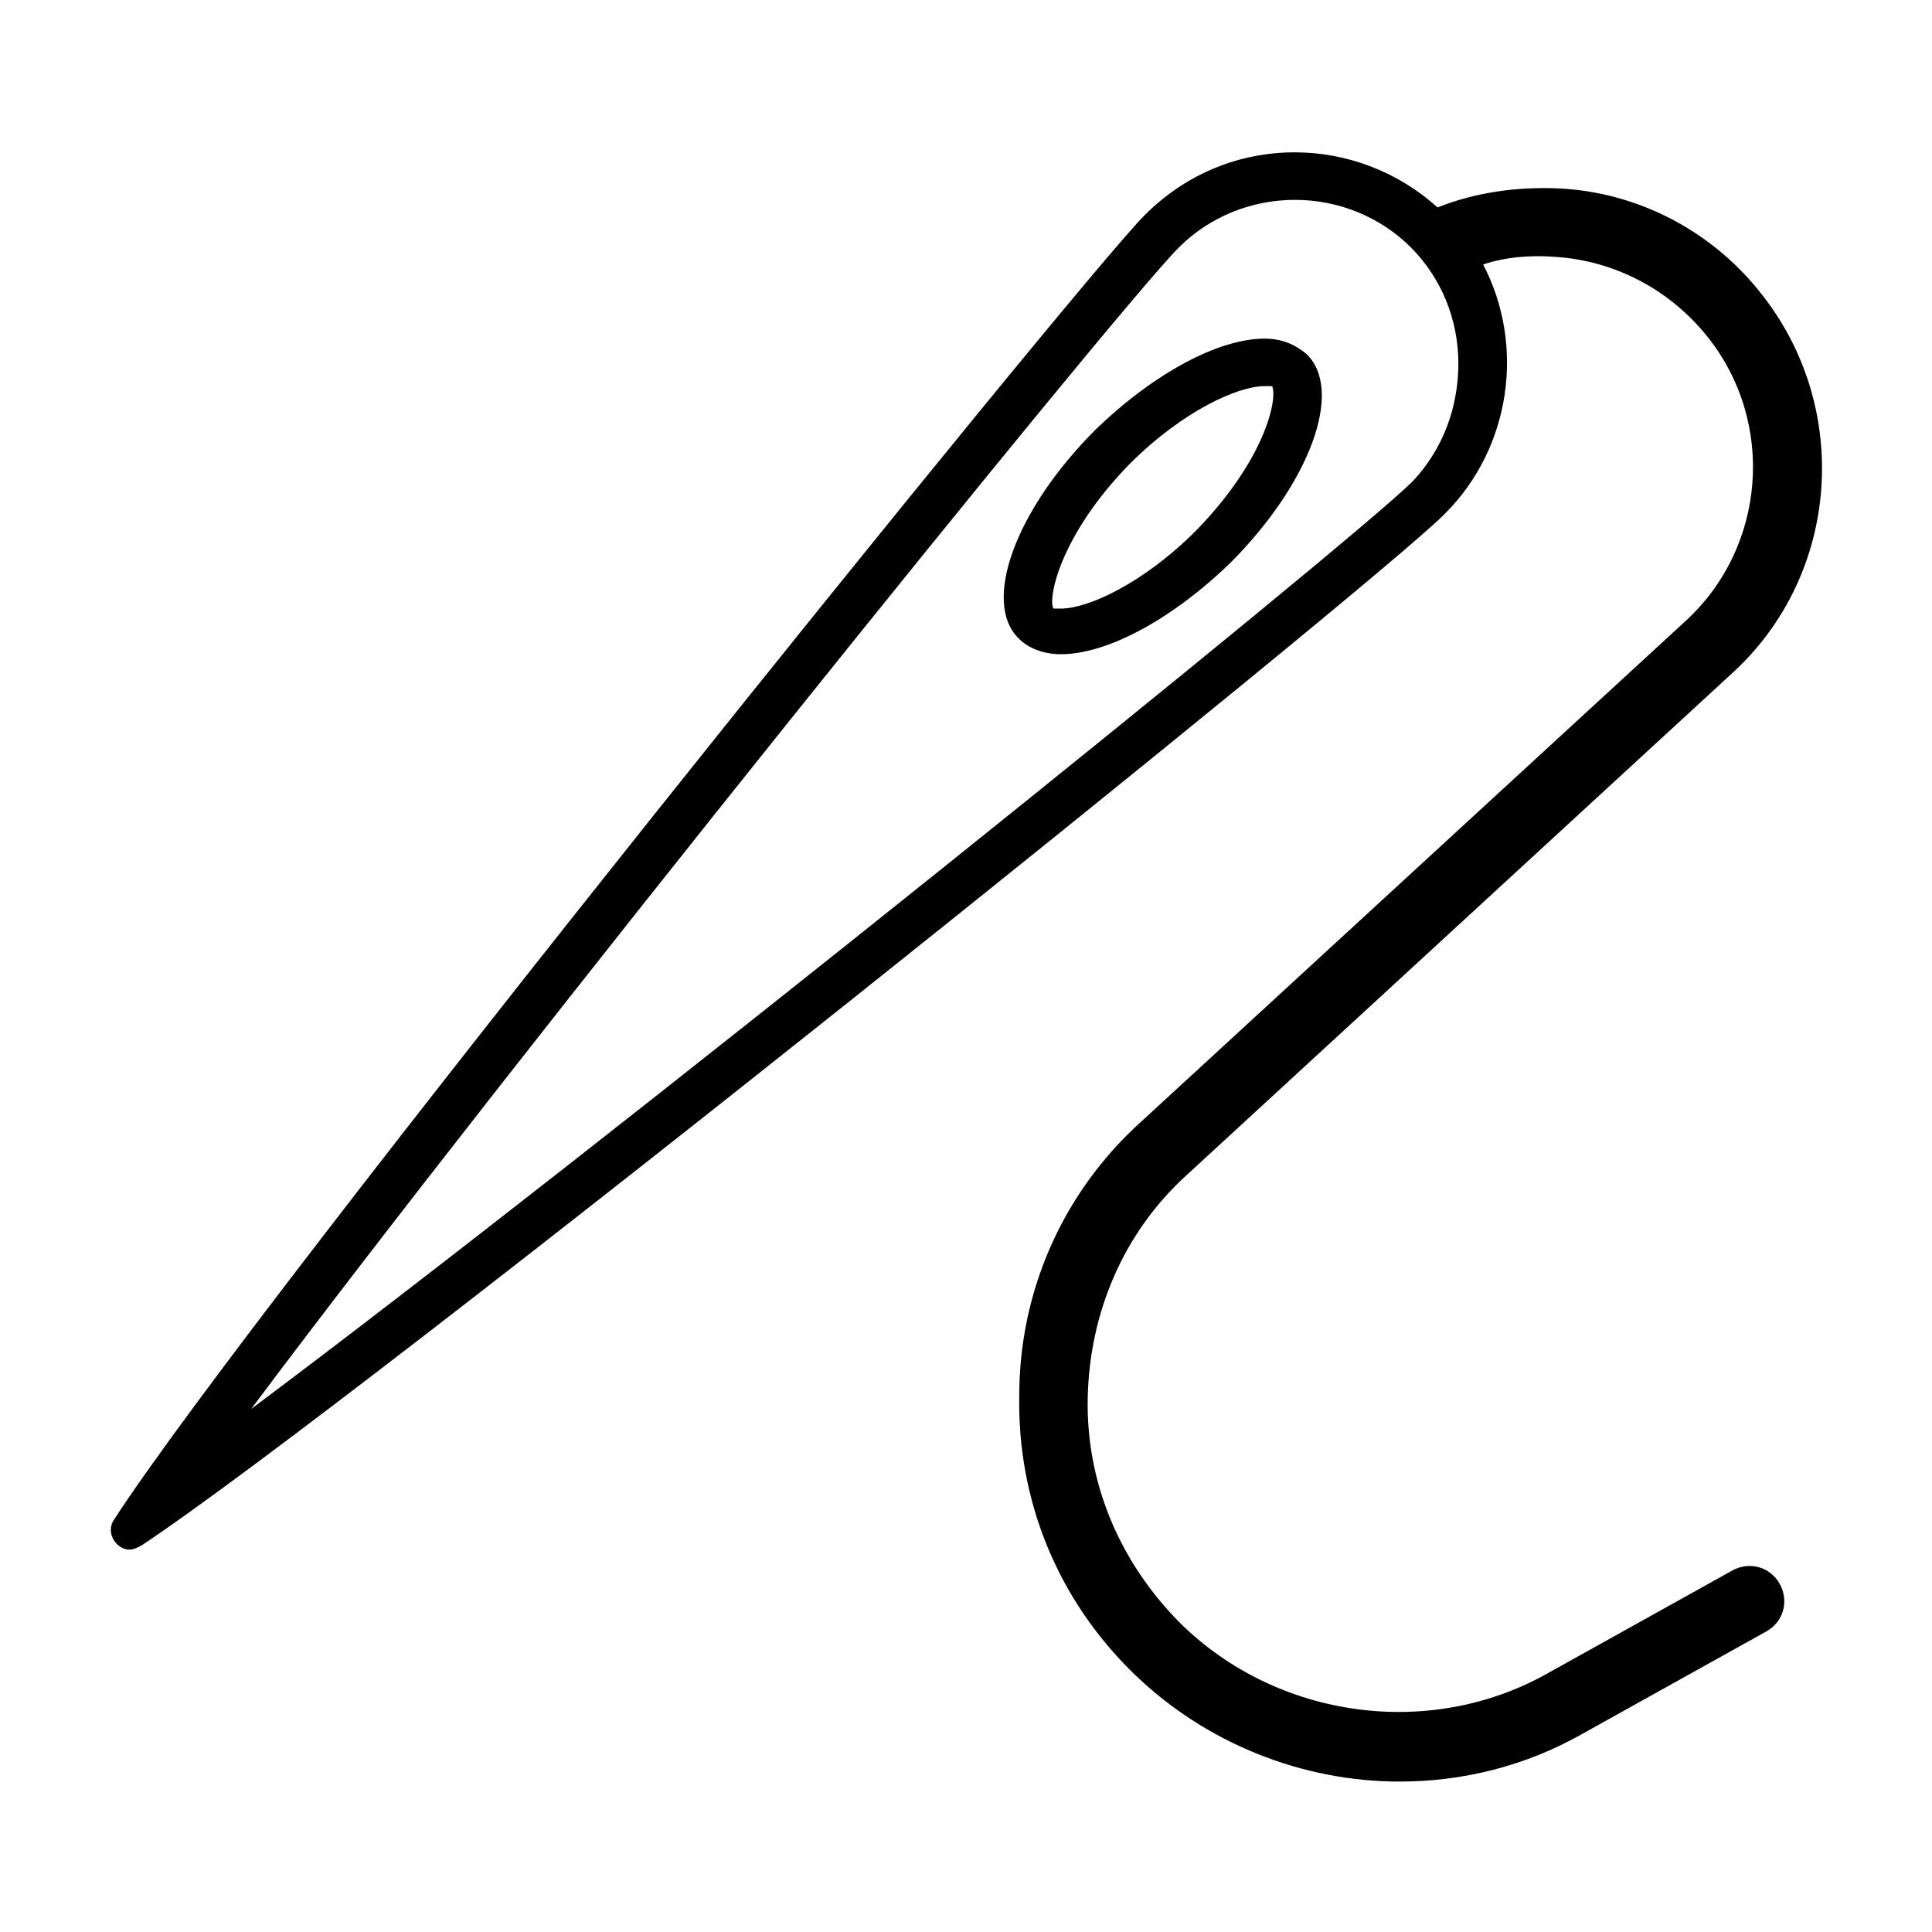 <?xml version="1.0" encoding="UTF-8"?>
<!-- The Best Svg Icon site in the world: iconSvg.co, Visit us! https://iconsvg.co -->
<svg fill="#000000" width="800px" height="800px" version="1.1" viewBox="144 144 512 512" xmlns="http://www.w3.org/2000/svg">
 <g>
  <path d="m603.04 322.41c28.719-26.199 31.738-70.535 7.559-100.76-13.098-16.625-32.746-26.703-53.402-27.711-11.082-0.504-22.168 1.008-32.242 5.039-10.578-9.574-24.184-14.609-37.785-14.609-14.609 0-28.719 5.543-39.801 16.625-17.641 17.637-236.29 288.68-273.07 345.61-2.519 3.527 0.504 8.062 4.031 8.062 1.008 0 2.016-0.504 3.023-1.008 56.426-37.281 327.98-255.43 345.61-273.57 17.633-17.633 21.16-44.84 10.078-66 6.047-2.016 12.594-2.519 19.145-2.016 15.617 1.008 30.23 8.566 40.305 21.16 18.137 22.672 15.617 55.922-6.047 75.57l-144.09 132.51c-20.656 18.641-32.242 44.84-32.242 72.547-0.504 27.711 10.078 53.906 30.23 73.555 19.145 18.641 44.84 28.719 70.535 28.719 16.625 0 33.25-4.031 48.367-12.594l48.871-27.207c4.535-2.519 6.047-8.062 3.527-12.594-2.519-4.535-8.062-6.047-12.594-3.527l-48.871 27.207c-31.234 17.633-71.539 12.09-97.234-13.098-16.121-16.121-25.191-37.281-24.688-59.953 0.504-22.672 9.574-43.832 26.199-58.945zm-84.641-50.883c-16.625 16.625-216.13 177.34-307.83 245.86 68.52-91.695 229.23-291.2 245.86-307.83 8.062-8.062 19.145-12.594 30.73-12.594s22.672 4.535 30.73 12.594c8.062 8.062 12.594 19.145 12.594 30.73 0.004 11.59-4.027 22.672-12.086 31.238z"/>
  <path d="m479.1 233.74c-12.09 0-29.223 9.07-44.84 24.184-21.16 21.16-30.23 45.848-20.152 55.418 2.519 2.519 6.551 4.031 11.082 4.031 12.09 0 29.223-9.07 44.84-24.184 21.16-21.16 30.23-45.848 20.152-55.418-3.023-2.519-6.547-4.031-11.082-4.031zm-18.137 50.883c-14.105 14.105-28.719 20.656-35.77 20.656h-2.016c-1.512-2.519 1.512-19.145 20.152-38.289 14.105-14.105 28.719-20.656 35.77-20.656h2.016c1.512 3.023-1.512 19.145-20.152 38.289z"/>
 </g>
</svg>